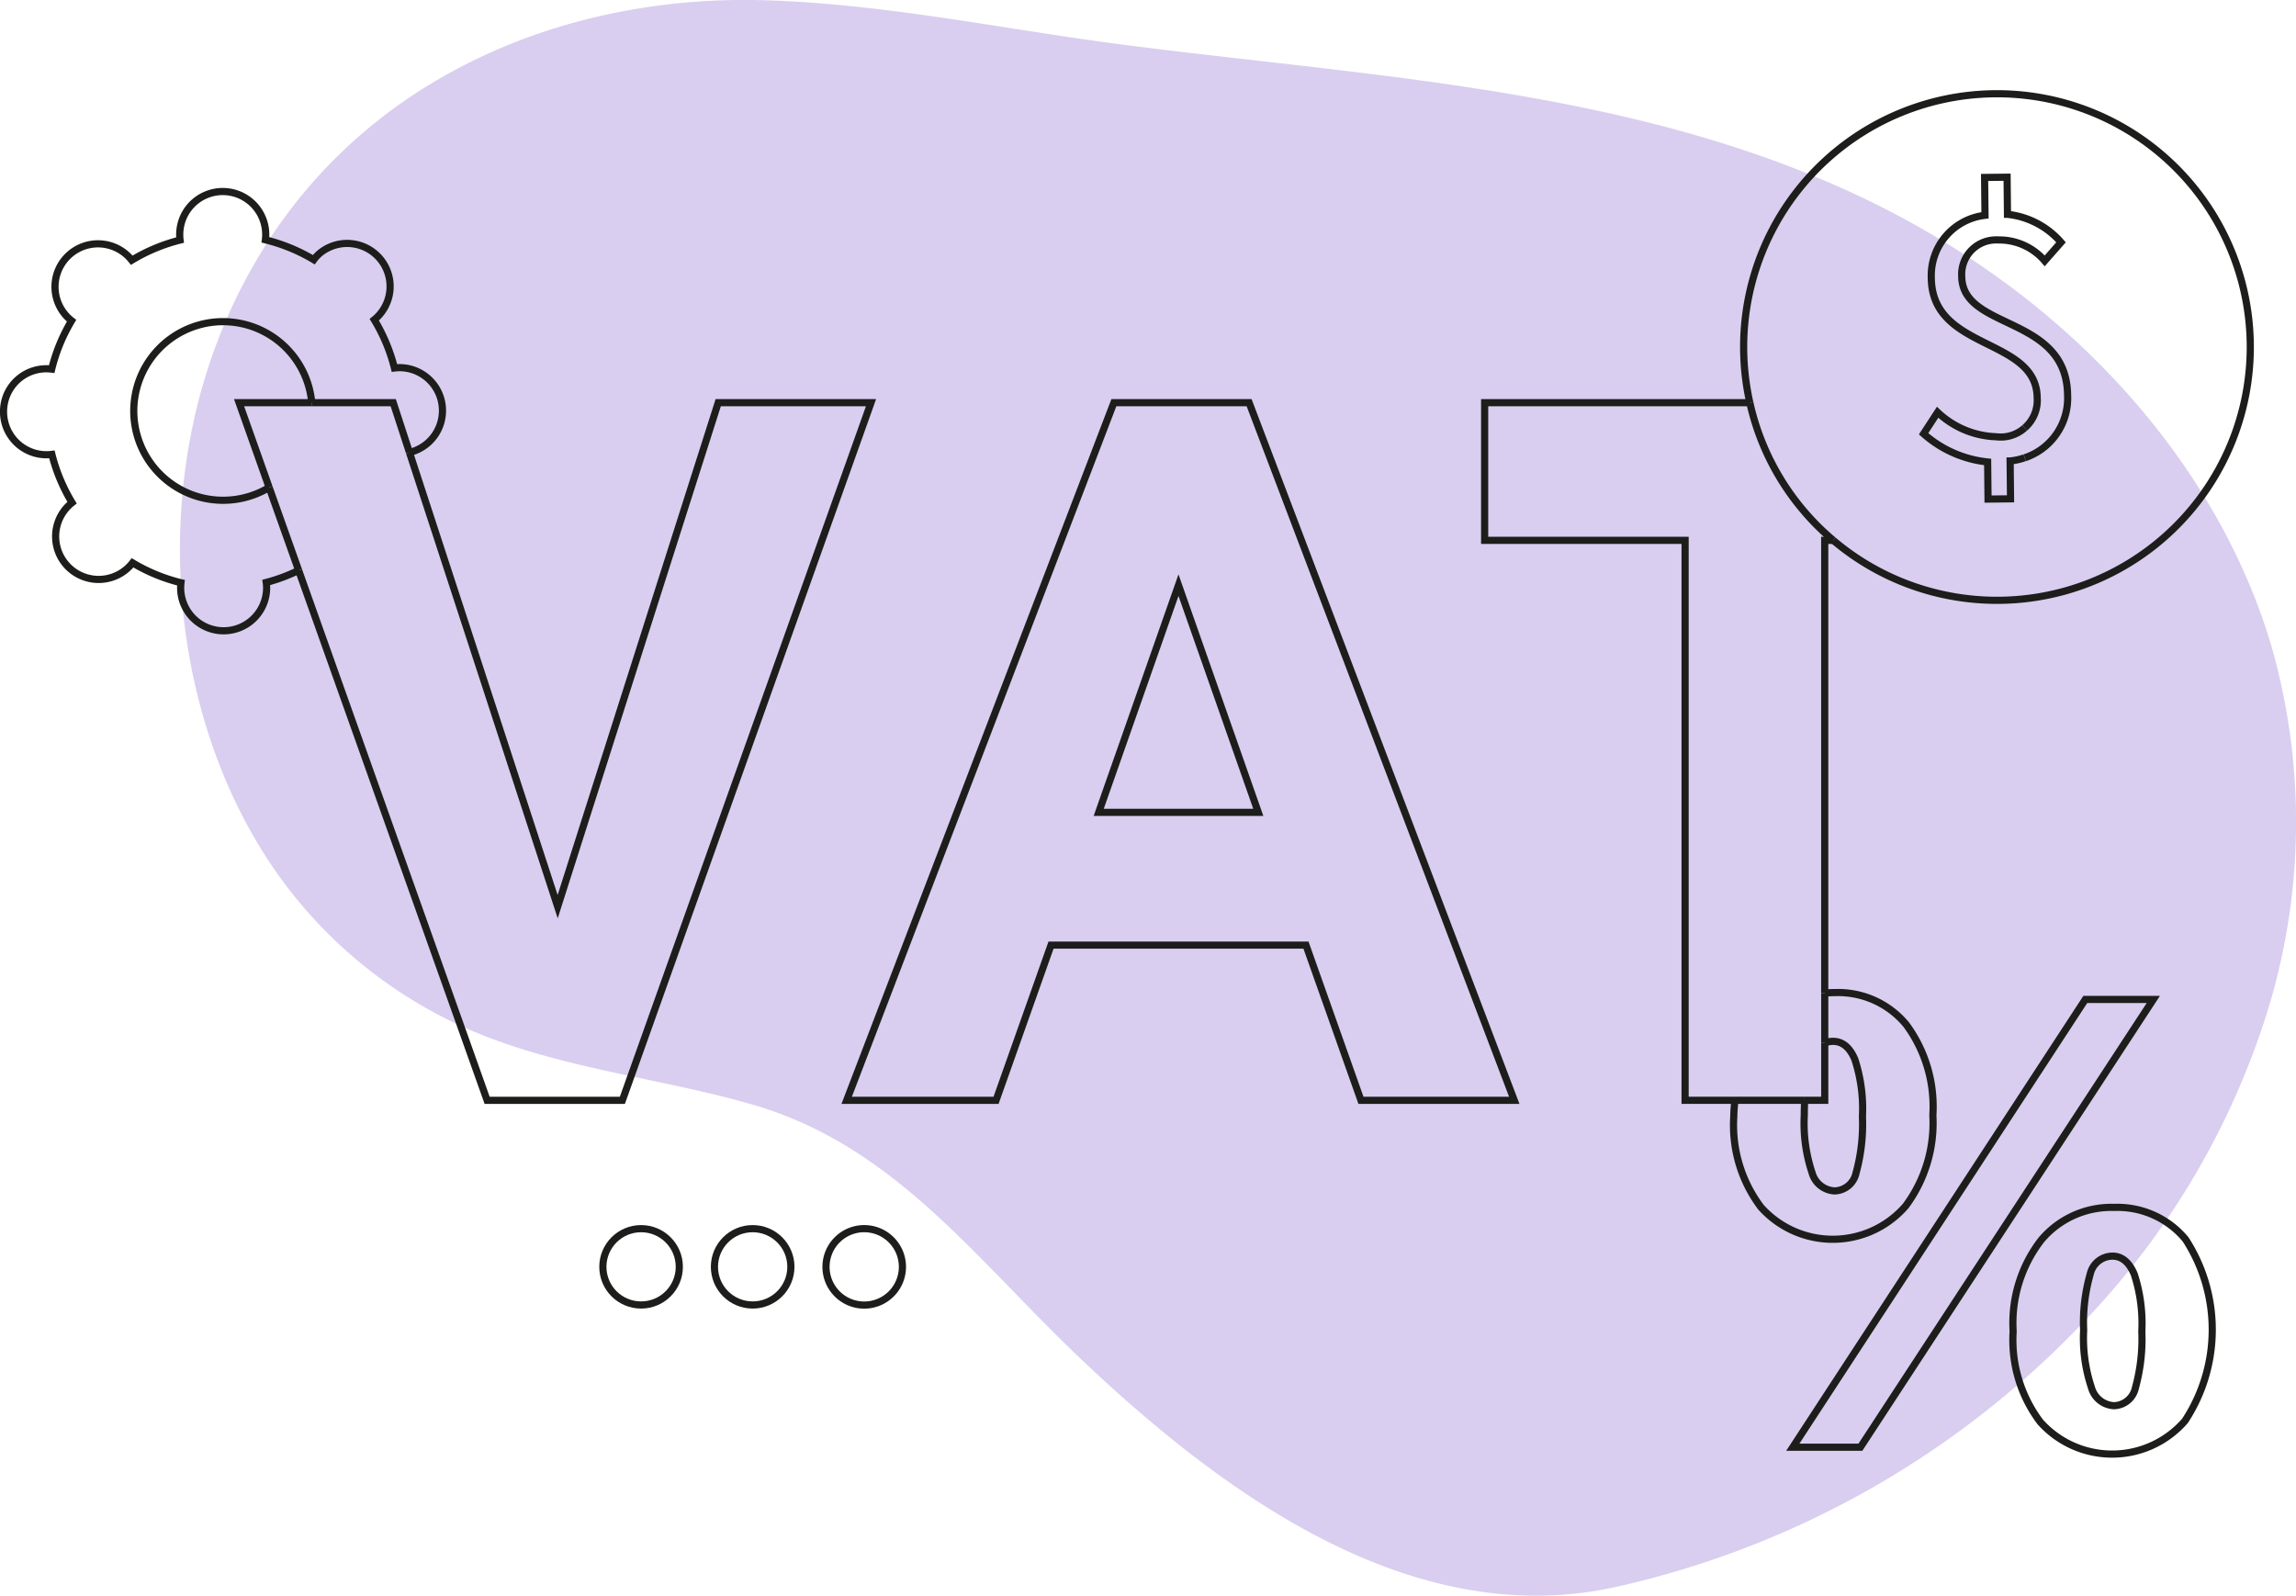 <?xml version="1.0" encoding="UTF-8"?> <svg xmlns="http://www.w3.org/2000/svg" width="160.246" height="111.385" viewBox="0 0 160.246 111.385"><g id="Group_30443" data-name="Group 30443" transform="translate(13604.937 -5255.097)"><path id="Path_60179" data-name="Path 60179" d="M3290.8,60.52c-2.222,11.579.564,24.209,7.655,32.636a32.131,32.131,0,0,0,11.314,8.6c6.4,2.891,13.476,3.5,20.185,5.425,9.945,2.858,15.554,10.732,23.011,17.805,9.941,9.427,23.166,19.069,37.39,15.864a64.336,64.336,0,0,0,33.086-19.034,54.835,54.835,0,0,0,12.436-21.546,44.738,44.738,0,0,0,.154-25.058c-2.891-9.789-9.461-18.4-17.638-24.665-18.272-14-41.088-14.543-62.7-17.356-8.3-1.081-16.53-2.841-24.909-3.079-14.982-.427-30.851,6.352-37.7,22.777a38.82,38.82,0,0,0-2.282,7.628" transform="translate(-16882.432 5225)" fill="#d9ceef" fill-rule="evenodd"></path><path id="Path_60180" data-name="Path 60180" d="M3296.281,64.124l-2.1-5.919h5.083" transform="translate(-16882.432 5225)" fill="none" stroke="#1d1d1b" stroke-width="0.5"></path><path id="Path_60181" data-name="Path 60181" d="M3306.073,61.678l-1.133-3.473h-5.682" transform="translate(-16882.432 5225)" fill="none" stroke="#1d1d1b" stroke-width="0.5"></path><path id="Path_60182" data-name="Path 60182" d="M3306.073,61.678l10.344,31.707,11.205-35.18h10.664L3320.933,106.9h-9.44l-13.157-36.993" transform="translate(-16882.432 5225)" fill="none" stroke="#1d1d1b" stroke-width="0.5"></path><line id="Line_1869" data-name="Line 1869" x2="2.056" y2="5.782" transform="translate(-13586.151 5289.124)" fill="none" stroke="#1d1d1b" stroke-width="0.5"></line><path id="Path_60183" data-name="Path 60183" d="M3354.178,86.8h11.138l-5.57-15.858Z" transform="translate(-16882.432 5225)" fill="none" stroke="#1d1d1b" stroke-width="0.5"></path><path id="Path_60184" data-name="Path 60184" d="M3347.013,106.9l3.837-10.833h17.794l3.837,10.833h10.7l-18.505-48.694h-9.44L3336.588,106.9Z" transform="translate(-16882.432 5225)" fill="none" stroke="#1d1d1b" stroke-width="0.5"></path><path id="Path_60185" data-name="Path 60185" d="M3404.85,102.9v4h-1.405" transform="translate(-16882.432 5225)" fill="none" stroke="#1d1d1b" stroke-width="0.5"></path><path id="Path_60186" data-name="Path 60186" d="M3399.622,58.205h-18.508v9.609h13.99V106.9h3.471" transform="translate(-16882.432 5225)" fill="none" stroke="#1d1d1b" stroke-width="0.5"></path><path id="Path_60187" data-name="Path 60187" d="M3405.448,67.815h-.6v31.6" transform="translate(-16882.432 5225)" fill="none" stroke="#1d1d1b" stroke-width="0.5"></path><line id="Line_1870" data-name="Line 1870" y2="3.484" transform="translate(-13477.582 5324.413)" fill="none" stroke="#1d1d1b" stroke-width="0.5"></line><line id="Line_1871" data-name="Line 1871" x2="4.87" transform="translate(-13483.856 5331.899)" fill="none" stroke="#1d1d1b" stroke-width="0.5"></line><path id="Path_60188" data-name="Path 60188" d="M3335.145,118.523a2.667,2.667,0,1,0,2.668-2.664A2.666,2.666,0,0,0,3335.145,118.523Z" transform="translate(-16882.432 5225)" fill="none" stroke="#1d1d1b" stroke-width="0.5"></path><ellipse id="Ellipse_274" data-name="Ellipse 274" cx="2.668" cy="2.664" rx="2.668" ry="2.664" transform="translate(-13555.074 5340.859)" fill="none" stroke="#1d1d1b" stroke-width="0.5"></ellipse><ellipse id="Ellipse_275" data-name="Ellipse 275" cx="2.668" cy="2.664" rx="2.668" ry="2.664" transform="translate(-13562.861 5340.859)" fill="none" stroke="#1d1d1b" stroke-width="0.5"></ellipse><path id="Path_60189" data-name="Path 60189" d="M3405.448,67.815a17.557,17.557,0,0,1-5.825-9.609" transform="translate(-16882.432 5225)" fill="none" stroke="#1d1d1b" stroke-width="0.5"></path><path id="Path_60190" data-name="Path 60190" d="M3405.448,67.815a17.68,17.68,0,1,0-5.825-9.609" transform="translate(-16882.432 5225)" fill="none" stroke="#1d1d1b" stroke-width="0.5"></path><path id="Path_60191" data-name="Path 60191" d="M3418.806,59.965a2.542,2.542,0,0,0,.871-2.107c-.044-4.238-7.335-3.246-7.389-8.348a4.234,4.234,0,0,1,3.747-4.384l-.028-2.643,1.57-.017.027,2.591a5.764,5.764,0,0,1,3.737,1.954l-1.138,1.294A4.169,4.169,0,0,0,3417,46.847a2.274,2.274,0,0,0-.33,0,2.4,2.4,0,0,0-2.259,2.543c.04,3.793,7.329,2.67,7.389,8.295a4.387,4.387,0,0,1-2.989,4.366" transform="translate(-16882.432 5225)" fill="none" stroke="#1d1d1b" stroke-width="0.5"></path><path id="Path_60192" data-name="Path 60192" d="M3418.806,59.965a2.53,2.53,0,0,1-1.483.632,2.589,2.589,0,0,1-.521-.014,6.255,6.255,0,0,1-4.075-1.709l-.977,1.5a7.949,7.949,0,0,0,4.47,1.969l.027,2.591,1.57-.018-.028-2.643a4.318,4.318,0,0,0,1.017-.226" transform="translate(-16882.432 5225)" fill="none" stroke="#1d1d1b" stroke-width="0.5"></path><path id="Path_60193" data-name="Path 60193" d="M3296.281,64.124a6.234,6.234,0,1,1-3.227-11.575h0a6.224,6.224,0,0,1,6.2,5.656" transform="translate(-16882.432 5225)" fill="none" stroke="#1d1d1b" stroke-width="0.5"></path><path id="Path_60194" data-name="Path 60194" d="M3306.073,61.678a3,3,0,0,0-.674-5.918,3.357,3.357,0,0,0-.375.024,12.257,12.257,0,0,0-1.407-3.369,3,3,0,0,0-3.721-4.706,2.571,2.571,0,0,0-.5.516,12.234,12.234,0,0,0-3.378-1.388,3,3,0,0,0-5.956-.74,3.044,3.044,0,0,0,0,.757,12.259,12.259,0,0,0-3.371,1.407,3,3,0,1,0-4.2,4.223,12.236,12.236,0,0,0-1.388,3.378,2.984,2.984,0,0,0-3.337,2.586,2.864,2.864,0,0,0-.024.4,3,3,0,0,0,3.011,2.991,2.945,2.945,0,0,0,.364-.025,12.229,12.229,0,0,0,1.408,3.369,3,3,0,1,0,4.222,4.2,12.246,12.246,0,0,0,3.378,1.388,3.2,3.2,0,0,0-.022.365,3,3,0,1,0,6-.019,2.929,2.929,0,0,0-.026-.364,12.174,12.174,0,0,0,2.253-.839" transform="translate(-16882.432 5225)" fill="none" stroke="#1d1d1b" stroke-width="0.5"></path><path id="Path_60195" data-name="Path 60195" d="M3402.62,131.115h4.718l20.444-31.255h-4.747Z" transform="translate(-16882.432 5225)" fill="none" stroke="#1d1d1b" stroke-width="0.5"></path><path id="Path_60196" data-name="Path 60196" d="M3398.575,106.9c-.028.374-.072.734-.072,1.135a9.491,9.491,0,0,0,1.9,6.331,6.731,6.731,0,0,0,10.093-.087,9.7,9.7,0,0,0,1.9-6.332,9.643,9.643,0,0,0-1.859-6.332,6.173,6.173,0,0,0-5-2.234c-.235,0-.463.013-.687.033" transform="translate(-16882.432 5225)" fill="none" stroke="#1d1d1b" stroke-width="0.5"></path><path id="Path_60197" data-name="Path 60197" d="M3422.921,122.942a10.856,10.856,0,0,0,.544,4.011,1.725,1.725,0,0,0,1.572,1.264,1.576,1.576,0,0,0,1.5-1.264,12.785,12.785,0,0,0,.443-3.924,11.075,11.075,0,0,0-.528-3.988q-.531-1.265-1.53-1.265a1.608,1.608,0,0,0-1.544,1.254A12.27,12.27,0,0,0,3422.921,122.942Z" transform="translate(-16882.432 5225)" fill="none" stroke="#1d1d1b" stroke-width="0.5"></path><path id="Path_60198" data-name="Path 60198" d="M3418,123.029a9.489,9.489,0,0,0,1.9,6.332,6.731,6.731,0,0,0,10.093-.087,11.6,11.6,0,0,0,.044-12.664,6.175,6.175,0,0,0-5.005-2.234,6.384,6.384,0,0,0-5.075,2.278A9.478,9.478,0,0,0,3418,123.029Z" transform="translate(-16882.432 5225)" fill="none" stroke="#1d1d1b" stroke-width="0.5"></path><path id="Path_60199" data-name="Path 60199" d="M3404.85,102.9a1.514,1.514,0,0,1,.572-.116q1,0,1.531,1.264a11.081,11.081,0,0,1,.528,3.989,12.782,12.782,0,0,1-.443,3.923,1.575,1.575,0,0,1-1.5,1.264,1.724,1.724,0,0,1-1.572-1.264,10.854,10.854,0,0,1-.544-4.01c0-.374.011-.716.024-1.048" transform="translate(-16882.432 5225)" fill="none" stroke="#1d1d1b" stroke-width="0.5"></path></g></svg> 